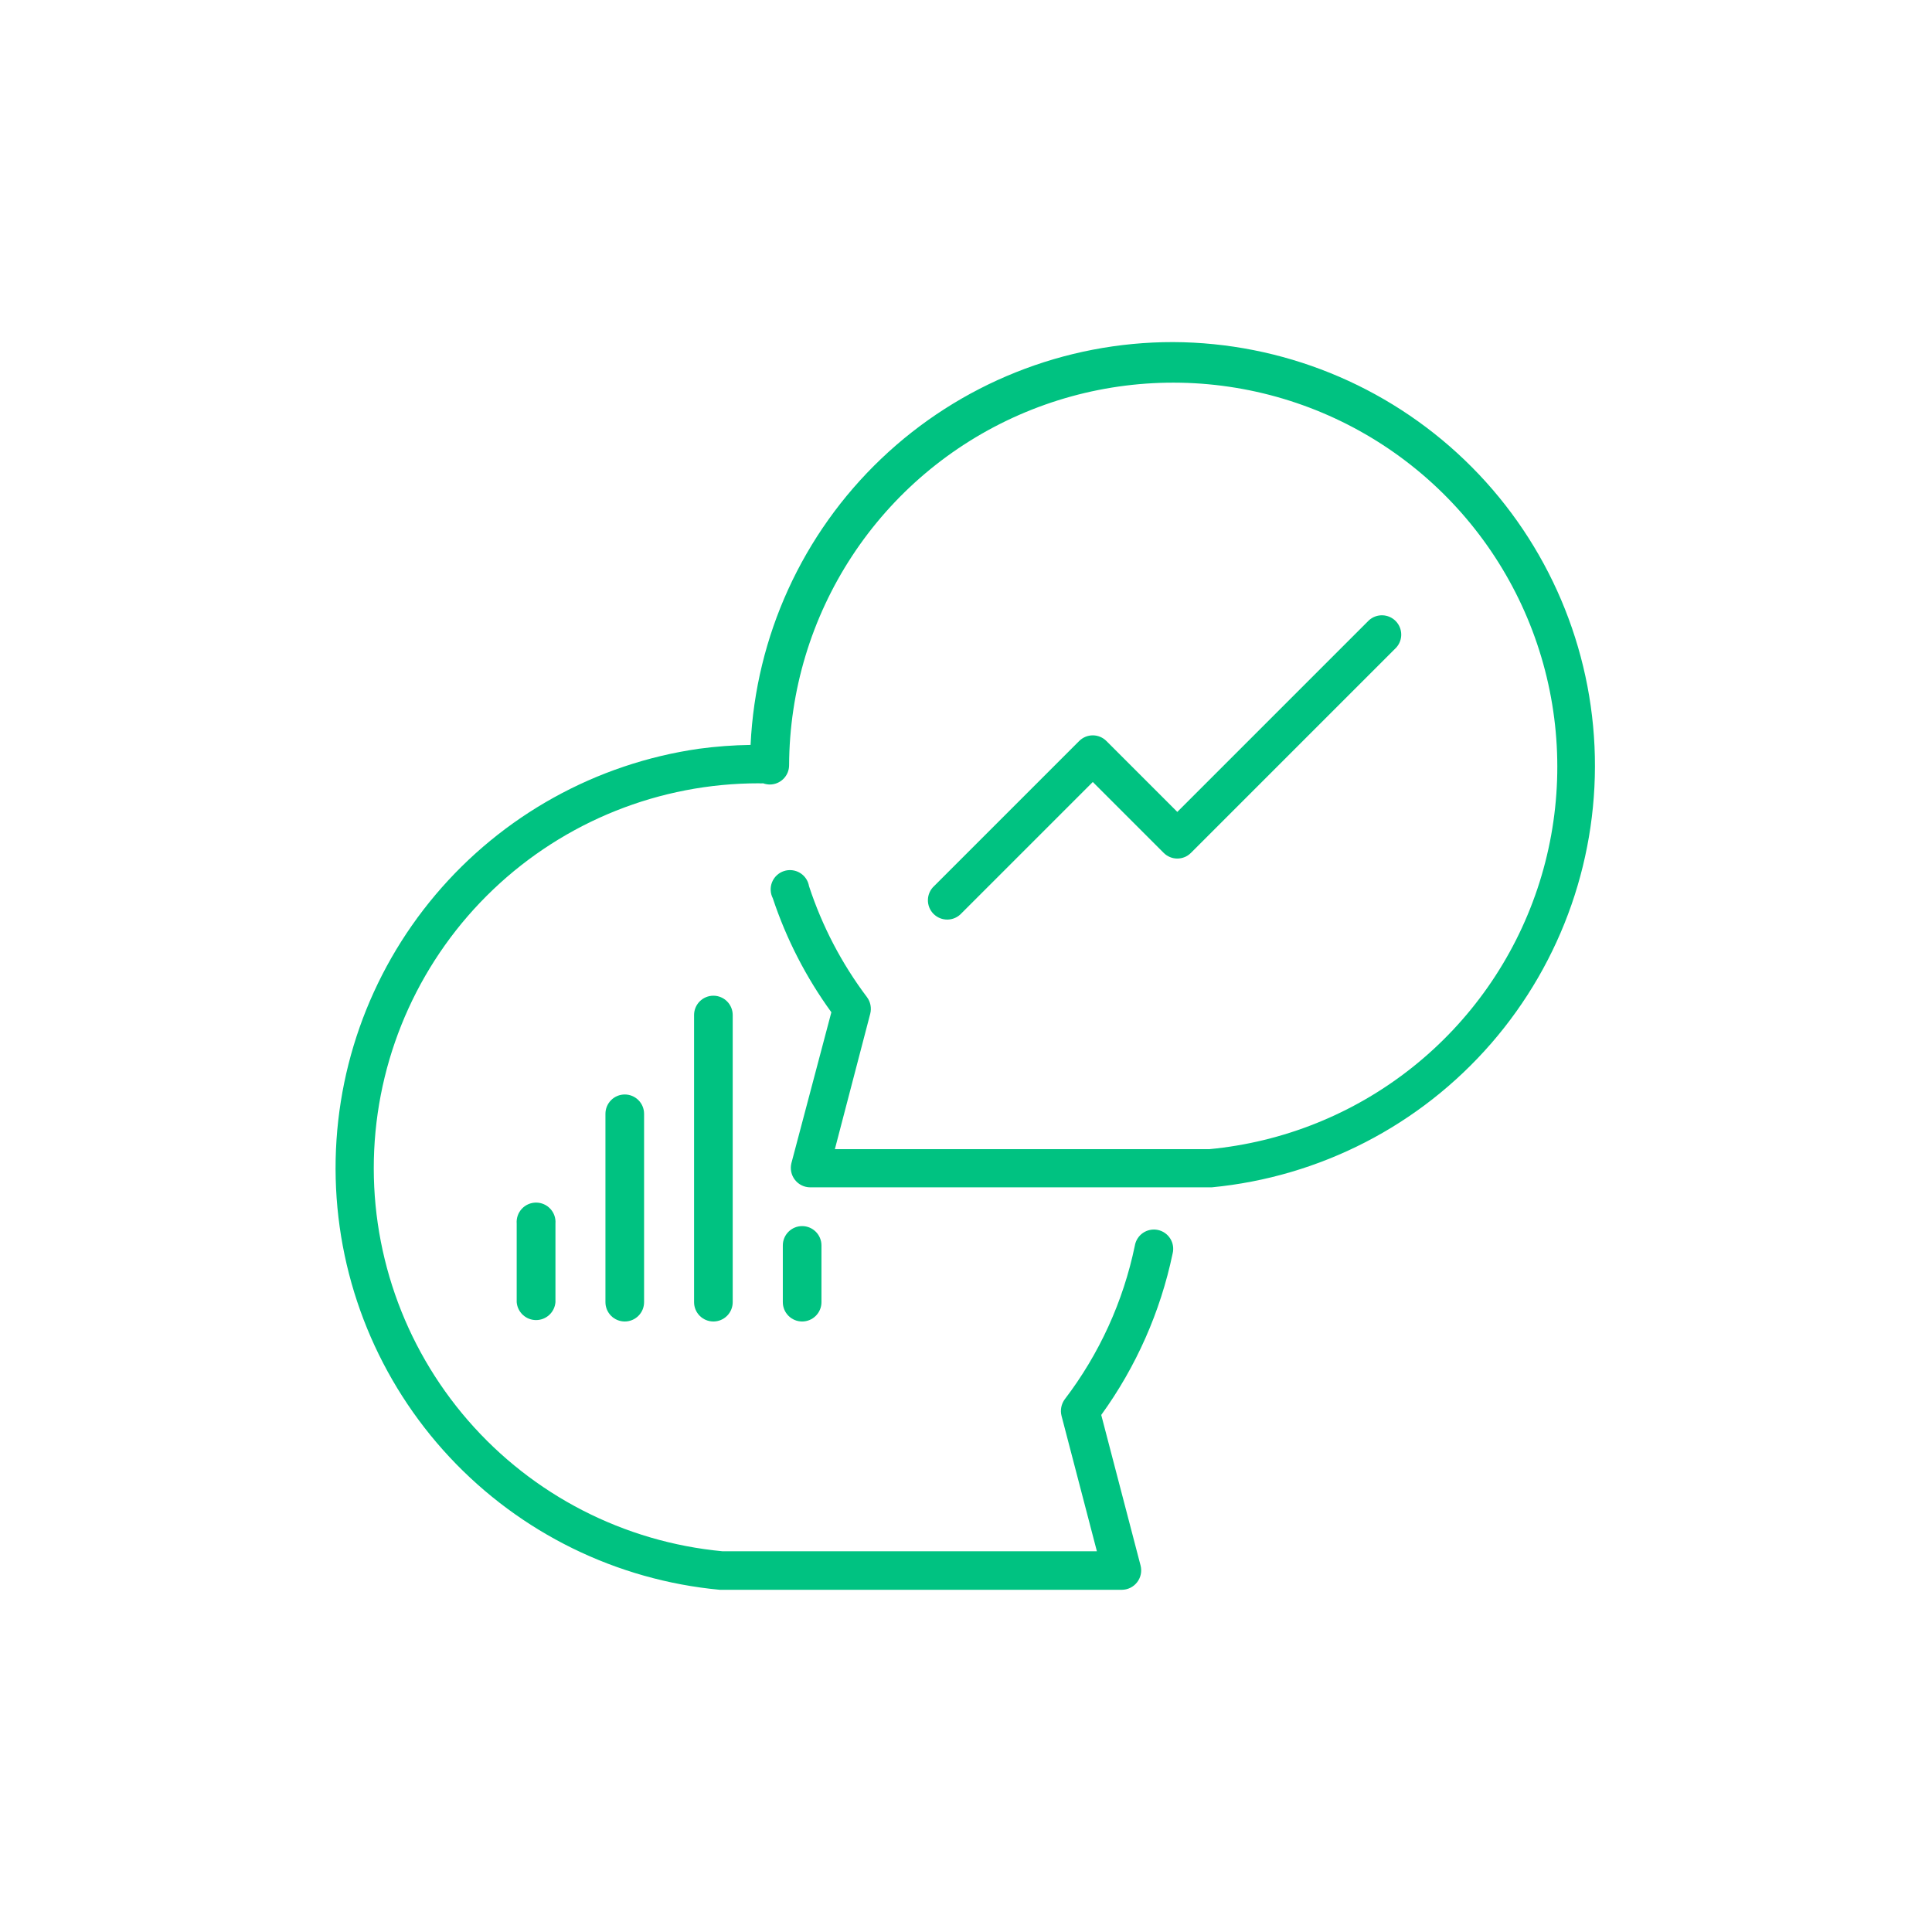 <svg width="240" height="240" viewBox="0 0 240 240" fill="none" xmlns="http://www.w3.org/2000/svg">
<path d="M145.74 42.495C132.232 42.48 119.238 47.672 109.461 56.992C99.683 66.312 93.873 79.042 93.24 92.535C91.088 92.567 88.939 92.727 86.805 93.015C74.054 94.851 62.42 101.301 54.107 111.143C45.794 120.984 41.38 133.533 41.702 146.412C42.024 159.29 47.059 171.603 55.853 181.018C64.647 190.432 76.588 196.293 89.415 197.49H139.365C139.731 197.487 140.091 197.402 140.418 197.24C140.746 197.078 141.032 196.843 141.256 196.554C141.48 196.266 141.635 195.93 141.711 195.572C141.786 195.215 141.779 194.845 141.69 194.49L136.8 175.77C141.132 169.788 144.153 162.959 145.665 155.73C145.745 155.416 145.761 155.089 145.711 154.768C145.661 154.448 145.547 154.141 145.375 153.866C145.204 153.591 144.978 153.354 144.712 153.168C144.446 152.983 144.145 152.853 143.828 152.787C143.51 152.721 143.183 152.72 142.865 152.785C142.547 152.849 142.246 152.977 141.978 153.16C141.711 153.344 141.484 153.581 141.311 153.855C141.138 154.129 141.022 154.435 140.97 154.755C139.533 161.681 136.56 168.196 132.27 173.82C132.055 174.111 131.907 174.447 131.837 174.802C131.767 175.157 131.776 175.524 131.865 175.875L136.26 192.705H89.76C77.521 191.554 66.196 185.733 58.137 176.45C50.078 167.167 45.905 155.137 46.484 142.858C47.063 130.578 52.351 118.994 61.248 110.511C70.145 102.028 81.967 97.299 94.26 97.305C94.44 97.321 94.621 97.321 94.8 97.305C95.065 97.401 95.344 97.451 95.625 97.455C95.941 97.455 96.253 97.393 96.544 97.272C96.835 97.152 97.1 96.975 97.322 96.752C97.545 96.529 97.722 96.265 97.843 95.974C97.963 95.682 98.025 95.37 98.025 95.055C98.063 85.817 100.782 76.788 105.851 69.065C110.921 61.342 118.124 55.257 126.585 51.548C135.046 47.84 144.402 46.667 153.517 48.173C162.632 49.679 171.113 53.798 177.932 60.031C184.751 66.264 189.614 74.342 191.93 83.285C194.247 92.228 193.918 101.652 190.982 110.411C188.047 119.171 182.632 126.89 175.394 132.631C168.157 138.373 159.408 141.889 150.21 142.755H103.71L108.105 125.925C108.194 125.574 108.204 125.207 108.134 124.852C108.064 124.497 107.916 124.161 107.7 123.87C104.559 119.702 102.127 115.044 100.5 110.085C100.442 109.744 100.311 109.419 100.116 109.133C99.921 108.847 99.666 108.607 99.369 108.429C99.072 108.25 98.74 108.139 98.396 108.101C98.052 108.063 97.704 108.1 97.375 108.21C97.047 108.319 96.746 108.498 96.493 108.735C96.24 108.972 96.042 109.26 95.911 109.581C95.781 109.902 95.721 110.247 95.737 110.593C95.752 110.939 95.842 111.277 96 111.585C97.683 116.651 100.137 121.427 103.275 125.745L98.31 144.495C98.222 144.85 98.215 145.22 98.29 145.577C98.365 145.935 98.521 146.271 98.745 146.559C98.968 146.848 99.255 147.083 99.582 147.245C99.91 147.407 100.27 147.492 100.635 147.495H150.525C163.965 146.208 176.396 139.805 185.247 129.609C194.098 119.414 198.691 106.206 198.076 92.719C197.461 79.232 191.686 66.497 181.945 57.148C172.203 47.8 159.241 42.554 145.74 42.495Z" fill="#00C281"/>
<path d="M64.185 151.995V161.76C64.233 162.366 64.508 162.931 64.954 163.343C65.4 163.756 65.985 163.985 66.593 163.985C67.2 163.985 67.786 163.756 68.232 163.343C68.678 162.931 68.953 162.366 69 161.76V151.995C69.027 151.663 68.984 151.329 68.875 151.014C68.766 150.699 68.593 150.41 68.366 150.166C68.14 149.921 67.866 149.726 67.561 149.592C67.256 149.459 66.926 149.39 66.593 149.39C66.26 149.39 65.93 149.459 65.625 149.592C65.32 149.726 65.045 149.921 64.819 150.166C64.593 150.41 64.42 150.699 64.311 151.014C64.202 151.329 64.159 151.663 64.185 151.995Z" fill="#00C281"/>
<path d="M75.21 138.36V161.76C75.21 162.075 75.272 162.387 75.393 162.678C75.514 162.97 75.69 163.234 75.913 163.457C76.136 163.68 76.401 163.857 76.692 163.977C76.983 164.098 77.295 164.16 77.61 164.16C77.925 164.16 78.238 164.098 78.529 163.977C78.82 163.857 79.085 163.68 79.307 163.457C79.53 163.234 79.707 162.97 79.828 162.678C79.948 162.387 80.01 162.075 80.01 161.76V138.36C80.01 137.724 79.757 137.113 79.307 136.663C78.857 136.213 78.247 135.96 77.61 135.96C76.974 135.96 76.363 136.213 75.913 136.663C75.463 137.113 75.21 137.724 75.21 138.36Z" fill="#00C281"/>
<path d="M97.245 154.71V161.76C97.245 162.397 97.498 163.007 97.948 163.457C98.398 163.907 99.009 164.16 99.645 164.16C100.282 164.16 100.892 163.907 101.342 163.457C101.792 163.007 102.045 162.397 102.045 161.76V154.71C102.045 154.074 101.792 153.463 101.342 153.013C100.892 152.563 100.282 152.31 99.645 152.31C99.009 152.31 98.398 152.563 97.948 153.013C97.498 153.463 97.245 154.074 97.245 154.71Z" fill="#00C281"/>
<path d="M86.22 126.09V161.76C86.22 162.397 86.473 163.007 86.923 163.457C87.373 163.907 87.984 164.16 88.62 164.16C89.257 164.16 89.867 163.907 90.317 163.457C90.767 163.007 91.02 162.397 91.02 161.76V126.09C91.02 125.454 90.767 124.843 90.317 124.393C89.867 123.943 89.257 123.69 88.62 123.69C87.984 123.69 87.373 123.943 86.923 124.393C86.473 124.843 86.22 125.454 86.22 126.09Z" fill="#00C281"/>
<path d="M119.445 113.445L135.75 97.14L144.555 105.945C144.777 106.169 145.041 106.347 145.332 106.468C145.623 106.59 145.935 106.652 146.25 106.652C146.566 106.652 146.878 106.59 147.169 106.468C147.46 106.347 147.724 106.169 147.945 105.945L173.445 80.445C173.859 79.989 174.081 79.39 174.066 78.775C174.051 78.159 173.799 77.572 173.364 77.136C172.928 76.701 172.342 76.449 171.726 76.434C171.11 76.419 170.512 76.641 170.055 77.055L146.25 100.86L137.445 92.055C137.224 91.831 136.96 91.653 136.669 91.532C136.378 91.41 136.066 91.348 135.75 91.348C135.435 91.348 135.123 91.41 134.832 91.532C134.541 91.653 134.277 91.831 134.055 92.055L116.055 110.055C115.814 110.273 115.62 110.538 115.485 110.834C115.349 111.129 115.276 111.449 115.268 111.774C115.26 112.099 115.318 112.423 115.438 112.725C115.559 113.027 115.74 113.301 115.97 113.531C116.2 113.76 116.474 113.941 116.776 114.062C117.078 114.183 117.401 114.241 117.726 114.233C118.051 114.225 118.371 114.151 118.666 114.015C118.962 113.88 119.227 113.686 119.445 113.445Z" fill="#00C281"/>
</svg>
